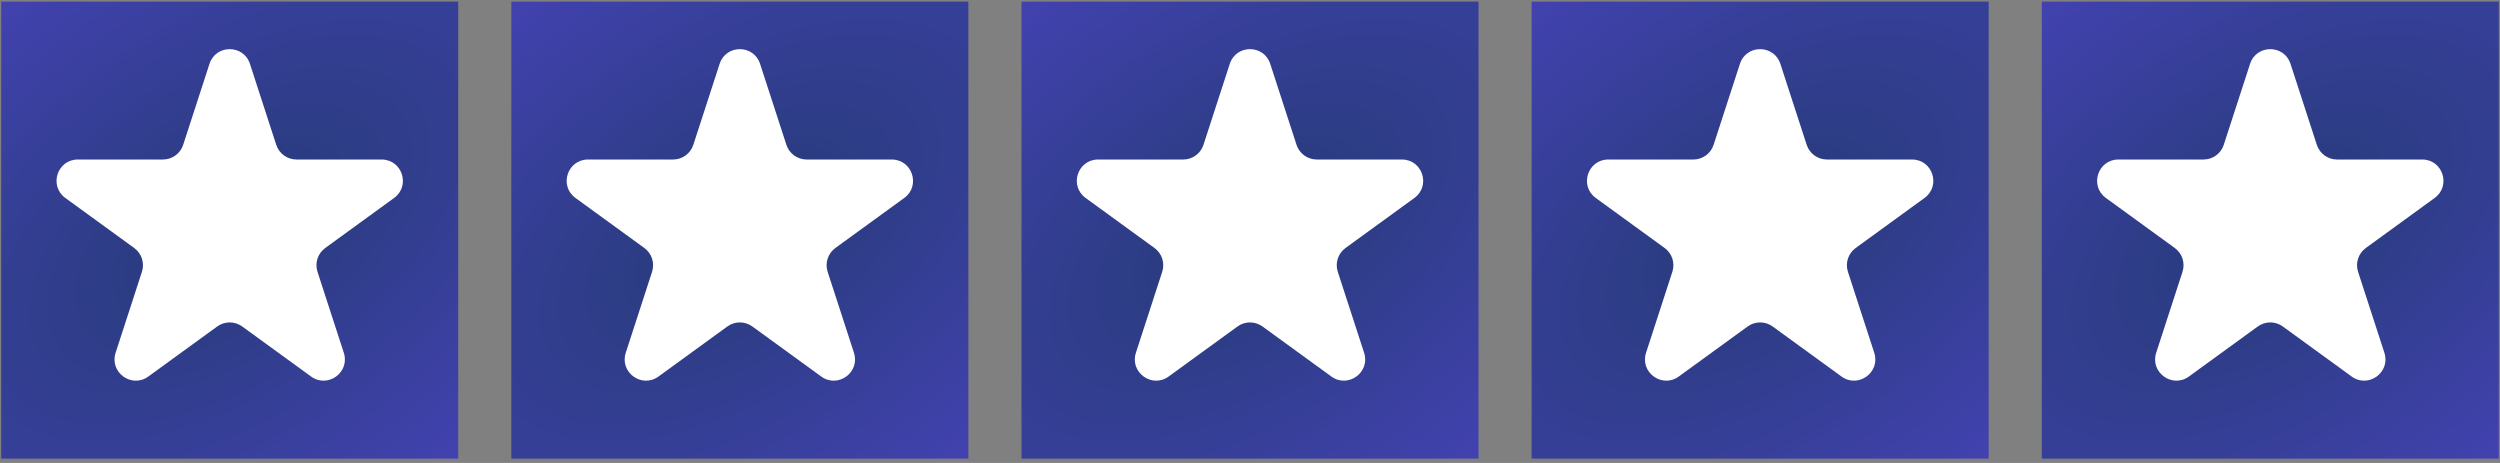 <svg width="243" height="45" viewBox="0 0 243 45" fill="none" xmlns="http://www.w3.org/2000/svg">
<rect x="0" y="0" width="243" height="45" fill="#808080" stroke="none"/>
<rect width="44.421" height="44.421" transform="translate(0.117 0.157)" fill="url(#paint0_angular_1_1233)"/>
<path d="M20.363 6.204C20.981 4.301 23.674 4.301 24.293 6.204L26.851 14.076C27.127 14.927 27.92 15.504 28.816 15.504H37.093C39.094 15.504 39.926 18.065 38.307 19.241L31.611 24.106C30.887 24.633 30.584 25.565 30.86 26.416L33.418 34.288C34.036 36.192 31.858 37.775 30.238 36.598L23.542 31.733C22.818 31.207 21.838 31.207 21.113 31.733L14.417 36.598C12.798 37.775 10.619 36.192 11.238 34.288L13.796 26.416C14.072 25.565 13.769 24.633 13.045 24.106L6.349 19.241C4.73 18.065 5.562 15.504 7.563 15.504H15.84C16.735 15.504 17.529 14.927 17.805 14.076L20.363 6.204Z" fill="white"/>
<rect width="44.421" height="44.421" transform="translate(49.703 0.157)" fill="url(#paint1_angular_1_1233)"/>
<path d="M69.949 6.204C70.567 4.301 73.26 4.301 73.879 6.204L76.437 14.076C76.713 14.927 77.507 15.504 78.402 15.504H86.679C88.68 15.504 89.512 18.065 87.893 19.241L81.197 24.106C80.473 24.633 80.17 25.565 80.446 26.416L83.004 34.288C83.623 36.192 81.444 37.775 79.825 36.598L73.128 31.733C72.404 31.207 71.424 31.207 70.7 31.733L64.003 36.598C62.384 37.775 60.206 36.192 60.824 34.288L63.382 26.416C63.658 25.565 63.355 24.633 62.631 24.106L55.935 19.241C54.316 18.065 55.148 15.504 57.149 15.504H65.426C66.321 15.504 67.115 14.927 67.391 14.076L69.949 6.204Z" fill="white"/>
<rect width="44.421" height="44.421" transform="translate(99.29 0.157)" fill="url(#paint2_angular_1_1233)"/>
<path d="M119.535 6.204C120.154 4.301 122.847 4.301 123.465 6.204L126.023 14.076C126.299 14.927 127.093 15.504 127.988 15.504H136.265C138.266 15.504 139.098 18.065 137.479 19.241L130.783 24.106C130.059 24.633 129.756 25.565 130.032 26.416L132.59 34.288C133.209 36.192 131.03 37.775 129.411 36.598L122.714 31.733C121.99 31.207 121.01 31.207 120.286 31.733L113.589 36.598C111.97 37.775 109.792 36.192 110.41 34.288L112.968 26.416C113.244 25.565 112.941 24.633 112.217 24.106L105.521 19.241C103.902 18.065 104.734 15.504 106.735 15.504H115.012C115.908 15.504 116.701 14.927 116.977 14.076L119.535 6.204Z" fill="white"/>
<rect width="44.421" height="44.421" transform="translate(148.876 0.157)" fill="url(#paint3_angular_1_1233)"/>
<path d="M169.121 6.204C169.74 4.301 172.433 4.301 173.051 6.204L175.609 14.076C175.885 14.927 176.679 15.504 177.574 15.504H185.851C187.852 15.504 188.684 18.065 187.065 19.241L180.369 24.106C179.645 24.633 179.342 25.565 179.618 26.416L182.176 34.288C182.795 36.192 180.616 37.775 178.997 36.598L172.3 31.733C171.576 31.207 170.596 31.207 169.872 31.733L163.175 36.598C161.556 37.775 159.378 36.192 159.996 34.288L162.554 26.416C162.83 25.565 162.527 24.633 161.803 24.106L155.107 19.241C153.488 18.065 154.32 15.504 156.321 15.504H164.598C165.493 15.504 166.287 14.927 166.563 14.076L169.121 6.204Z" fill="white"/>
<rect width="44.421" height="44.421" transform="translate(198.462 0.157)" fill="url(#paint4_angular_1_1233)"/>
<path d="M218.707 6.204C219.326 4.301 222.019 4.301 222.637 6.204L225.195 14.076C225.471 14.927 226.265 15.504 227.16 15.504H235.437C237.438 15.504 238.27 18.065 236.651 19.241L229.955 24.106C229.231 24.633 228.928 25.565 229.204 26.416L231.762 34.288C232.381 36.192 230.202 37.775 228.583 36.598L221.887 31.733C221.162 31.207 220.182 31.207 219.458 31.733L212.762 36.598C211.142 37.775 208.964 36.192 209.582 34.288L212.14 26.416C212.416 25.565 212.113 24.633 211.389 24.106L204.693 19.241C203.074 18.065 203.906 15.504 205.908 15.504H214.185C215.08 15.504 215.873 14.927 216.149 14.076L218.707 6.204Z" fill="white"/>
<defs>
<radialGradient id="paint0_angular_1_1233" cx="0" cy="0" r="1" gradientUnits="userSpaceOnUse" gradientTransform="translate(22.21 22.21) rotate(55.48) scale(31.041 56.83)">
<stop stop-color="#273B79"/>
<stop offset="1" stop-color="#4242B0"/>
</radialGradient>
<radialGradient id="paint1_angular_1_1233" cx="0" cy="0" r="1" gradientUnits="userSpaceOnUse" gradientTransform="translate(22.21 22.21) rotate(55.48) scale(31.041 56.83)">
<stop stop-color="#273B79"/>
<stop offset="1" stop-color="#4242B0"/>
</radialGradient>
<radialGradient id="paint2_angular_1_1233" cx="0" cy="0" r="1" gradientUnits="userSpaceOnUse" gradientTransform="translate(22.21 22.21) rotate(55.48) scale(31.041 56.83)">
<stop stop-color="#273B79"/>
<stop offset="1" stop-color="#4242B0"/>
</radialGradient>
<radialGradient id="paint3_angular_1_1233" cx="0" cy="0" r="1" gradientUnits="userSpaceOnUse" gradientTransform="translate(22.21 22.21) rotate(55.48) scale(31.041 56.83)">
<stop stop-color="#273B79"/>
<stop offset="1" stop-color="#4242B0"/>
</radialGradient>
<radialGradient id="paint4_angular_1_1233" cx="0" cy="0" r="1" gradientUnits="userSpaceOnUse" gradientTransform="translate(22.21 22.21) rotate(55.48) scale(31.041 56.83)">
<stop stop-color="#273B79"/>
<stop offset="1" stop-color="#4242B0"/>
</radialGradient>
</defs>
</svg>
